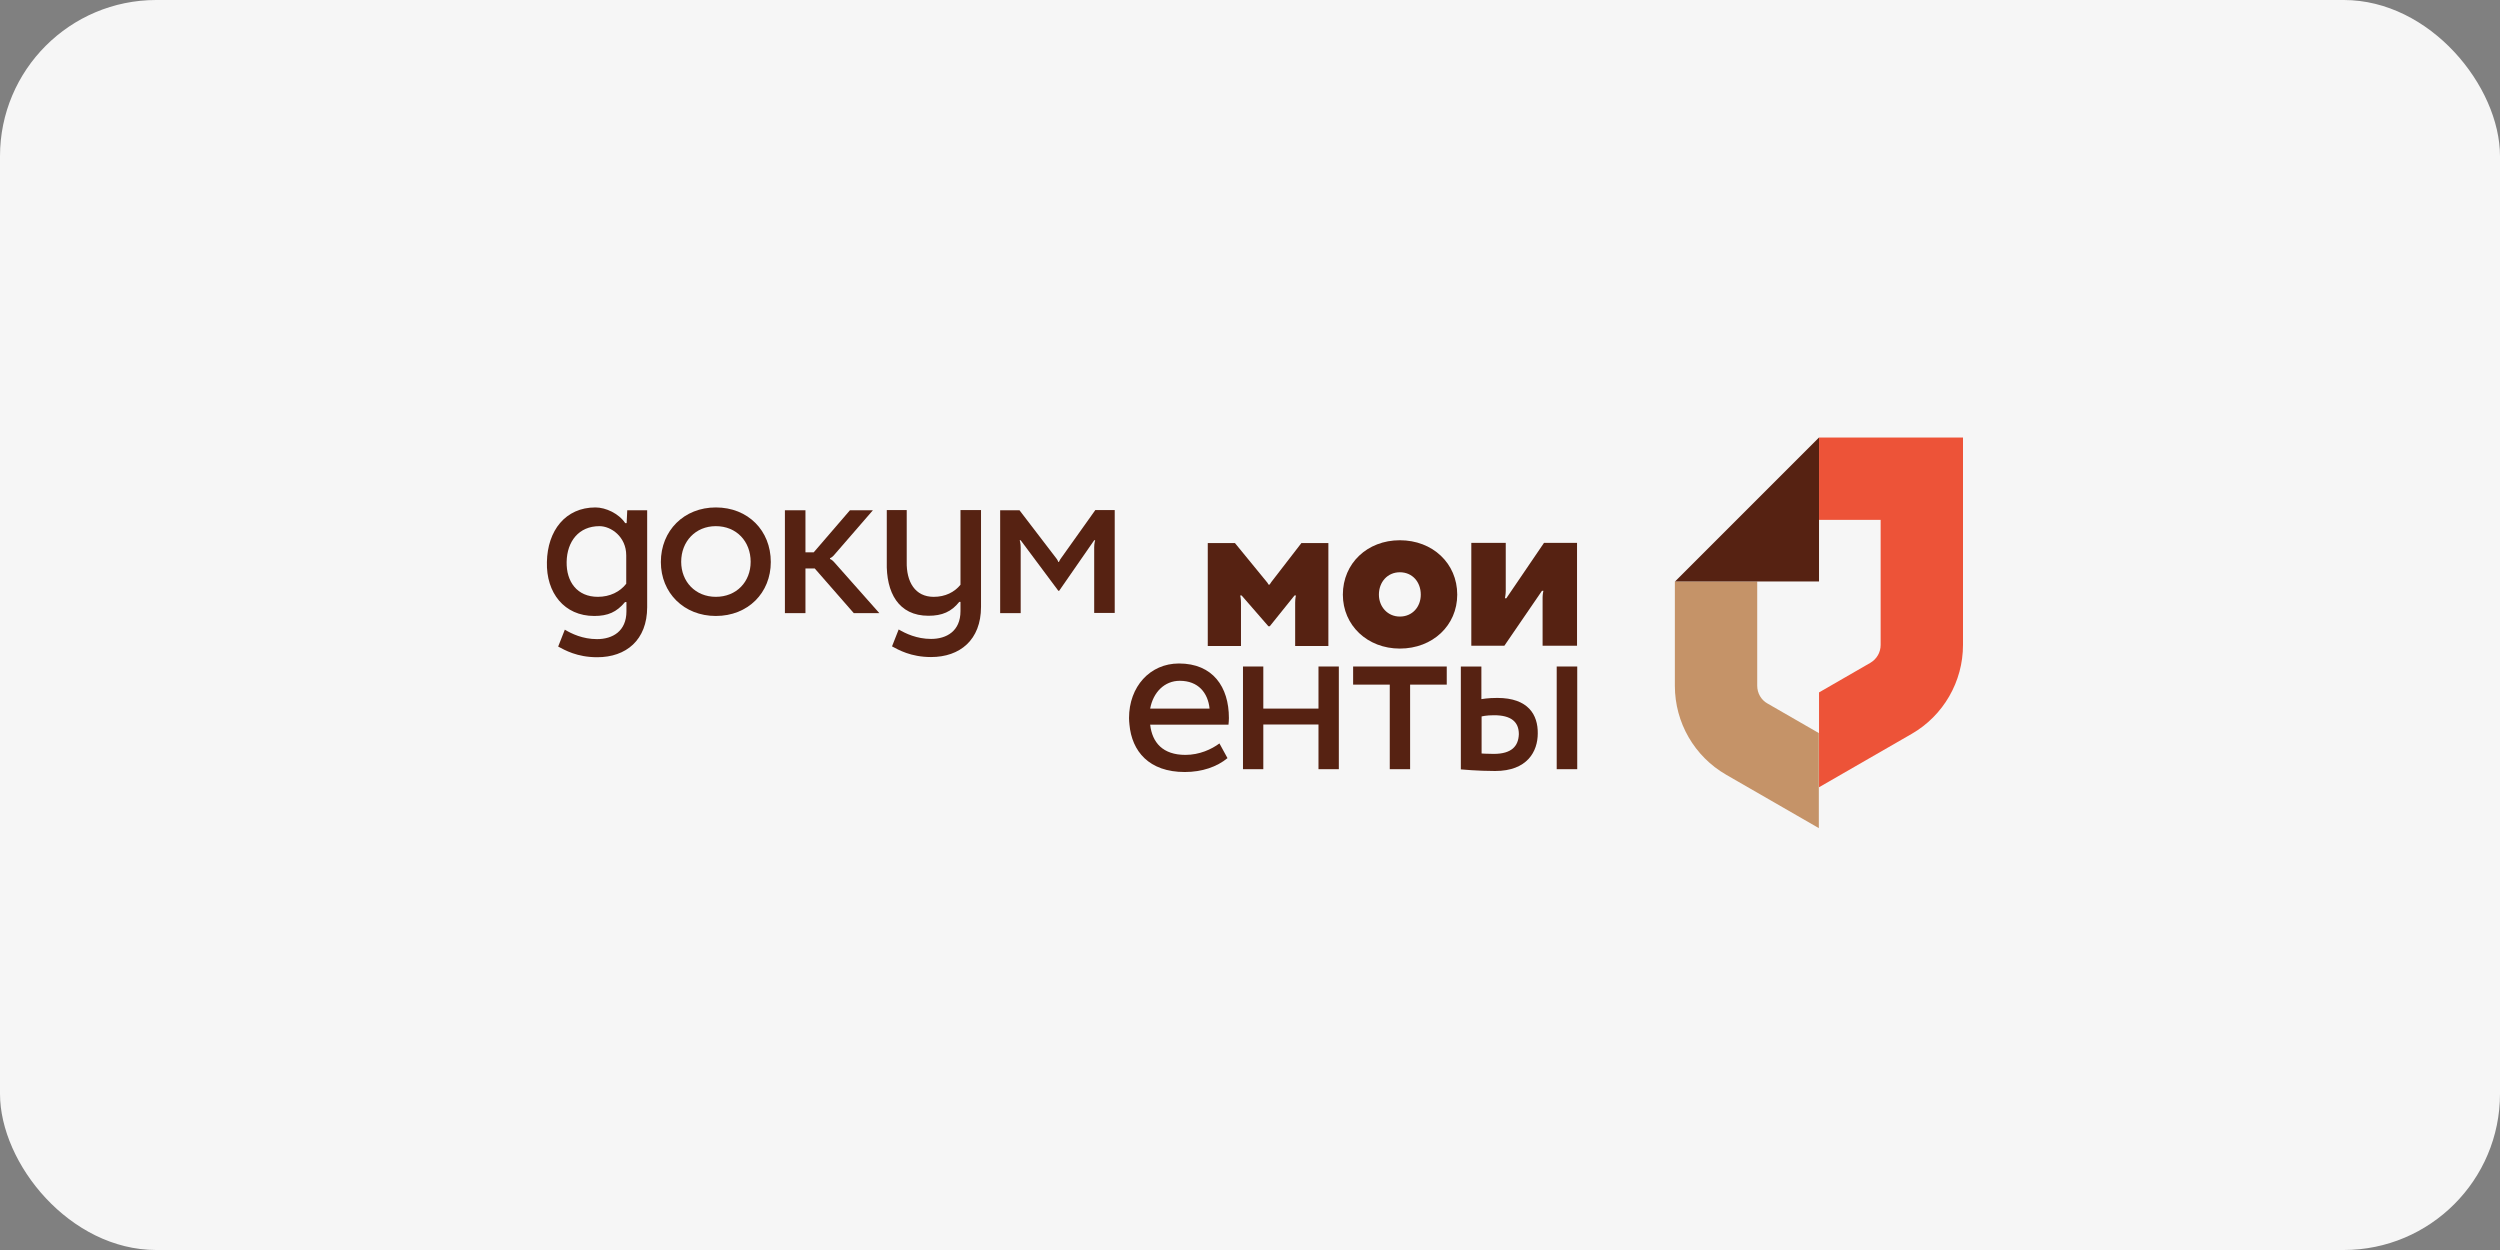 <svg width="160" height="80" viewBox="0 0 160 80" fill="none" xmlns="http://www.w3.org/2000/svg">
<rect x="0" y="0" width="160" height="80" fill="#808080" stroke="none"/>
<g id="&#208;&#187;&#208;&#190;&#208;&#179;&#208;&#190;&#209;&#130;&#208;&#184;&#208;&#191; 1">
<rect id="Rectangle 335" width="160" height="80" rx="10" fill="#F6F6F6"/>
<g id="Group">
<path id="Vector" d="M94.164 41.329V34.744H96.368C96.368 34.744 96.368 37.579 96.368 37.811C96.368 38.03 96.316 38.288 96.316 38.288H96.406L98.816 34.744H100.93V41.329H98.726V38.236C98.726 38.017 98.778 37.811 98.778 37.811H98.687L96.278 41.329H94.164Z" fill="#562212"/>
<path id="Vector_2" d="M89.59 34.576C91.691 34.576 93.263 36.058 93.263 38.056C93.263 40.027 91.691 41.509 89.59 41.509C87.516 41.509 85.943 40.027 85.943 38.056C85.943 36.058 87.503 34.576 89.59 34.576ZM89.59 39.46C90.389 39.46 90.93 38.842 90.93 38.056C90.93 37.257 90.402 36.625 89.59 36.625C88.804 36.625 88.25 37.244 88.25 38.056C88.25 38.829 88.804 39.46 89.59 39.46Z" fill="#562212"/>
<path id="Vector_3" d="M45.813 32.476C47.875 32.476 49.331 33.958 49.331 35.968C49.331 37.94 47.875 39.422 45.813 39.422C43.777 39.422 42.295 37.953 42.295 35.968C42.295 33.958 43.777 32.476 45.813 32.476ZM45.813 38.197C47.14 38.197 48.042 37.231 48.042 35.955C48.042 34.654 47.14 33.674 45.813 33.674C44.511 33.674 43.596 34.654 43.596 35.955C43.596 37.231 44.511 38.197 45.813 38.197Z" fill="#562212"/>
<path id="Vector_4" d="M78.624 46.368C78.637 46.239 78.65 46.097 78.65 45.955C78.65 43.958 77.619 42.463 75.454 42.463C73.598 42.463 72.258 43.945 72.258 45.955C72.258 46.097 72.271 46.226 72.284 46.368C72.438 48.081 73.534 49.409 75.827 49.409C76.936 49.409 77.889 49.074 78.559 48.52L78.044 47.579C77.541 47.953 76.768 48.313 75.866 48.313C74.423 48.313 73.74 47.527 73.611 46.38H78.624V46.368ZM75.505 43.571C76.691 43.571 77.309 44.344 77.412 45.349H73.611C73.804 44.306 74.526 43.571 75.505 43.571Z" fill="#562212"/>
<path id="Vector_5" d="M84.383 42.656V45.35H80.852V42.656H79.551V49.228H80.852V46.368H84.383V49.228H85.685V42.656H84.383Z" fill="#562212"/>
<path id="Vector_6" d="M92.592 42.656H86.6V43.816H88.945V49.228H90.247V43.816H92.592V42.656Z" fill="#562212"/>
<path id="Vector_7" d="M100.943 49.228H99.629V42.656H100.943V49.228Z" fill="#562212"/>
<path id="Vector_8" d="M53.121 35.775V35.723C53.121 35.723 53.237 35.685 53.353 35.556C53.469 35.427 55.866 32.656 55.866 32.656H54.397L52.077 35.35H51.549V32.656H50.234V39.241H51.549V36.38H52.142L54.642 39.241H56.278C56.278 39.241 53.482 36.084 53.366 35.955C53.237 35.813 53.121 35.775 53.121 35.775Z" fill="#562212"/>
<path id="Vector_9" d="M95.827 44.667C95.208 44.667 94.809 44.744 94.809 44.744V42.656H93.494V49.241C93.494 49.241 94.577 49.344 95.685 49.344C97.747 49.344 98.417 48.094 98.417 46.935C98.43 45.762 97.824 44.667 95.827 44.667ZM95.595 48.249C95.182 48.249 94.822 48.223 94.822 48.223V45.852C94.822 45.852 95.105 45.775 95.621 45.775C96.716 45.775 97.206 46.2 97.206 46.986C97.18 47.746 96.754 48.249 95.595 48.249Z" fill="#562212"/>
<path id="Vector_10" d="M40.144 32.656L40.105 33.481H40.015C39.602 32.862 38.765 32.476 38.107 32.476C36.187 32.476 35.04 33.958 35.002 35.968C34.95 37.94 36.11 39.422 38.03 39.422C38.906 39.422 39.461 39.177 40.002 38.532H40.092V39.125C40.092 40.401 39.203 40.904 38.211 40.904C37.295 40.904 36.574 40.556 36.149 40.298L35.723 41.38C36.136 41.599 36.922 42.063 38.223 42.063C40.066 42.063 41.419 40.968 41.419 38.855V32.656H40.144ZM38.262 38.197C36.935 38.197 36.239 37.231 36.265 35.955C36.29 34.654 37.038 33.674 38.365 33.674C39.1 33.674 40.079 34.344 40.079 35.543V37.36C39.679 37.875 39.035 38.197 38.262 38.197Z" fill="#562212"/>
<path id="Vector_11" d="M61.471 32.656V37.425C61.084 37.901 60.492 38.198 59.757 38.198C58.558 38.198 58.004 37.231 58.03 35.956V32.644H56.754V35.956C56.703 37.927 57.502 39.409 59.422 39.409C60.298 39.409 60.891 39.151 61.394 38.52H61.471V39.113C61.471 40.389 60.582 40.891 59.589 40.891C58.674 40.891 57.953 40.543 57.515 40.285L57.089 41.368C57.502 41.587 58.288 42.051 59.589 42.051C61.432 42.051 62.785 40.956 62.785 38.842V32.644H61.471V32.656Z" fill="#562212"/>
<path id="Vector_12" d="M70.092 32.656C70.092 32.656 67.927 35.698 67.863 35.788C67.799 35.878 67.773 35.968 67.773 35.968H67.734C67.734 35.968 67.708 35.878 67.644 35.788C67.579 35.698 65.247 32.656 65.247 32.656H64.01V39.242H65.324V35.041C65.324 34.744 65.26 34.577 65.26 34.577H65.324L67.734 37.811H67.786L70.028 34.577H70.092C70.092 34.577 70.028 34.744 70.028 35.028V39.229H71.342V32.644H70.092V32.656Z" fill="#562212"/>
<path id="Vector_13" d="M83.289 34.757C83.289 34.757 81.446 37.154 81.369 37.244C81.279 37.36 81.266 37.412 81.266 37.412H81.176C81.176 37.412 81.163 37.347 81.073 37.244C80.944 37.077 79.037 34.757 79.037 34.757H77.297V41.342H79.423V38.584C79.423 38.288 79.372 38.108 79.372 38.108H79.462L81.176 40.079H81.266L82.851 38.108H82.941C82.941 38.108 82.89 38.288 82.89 38.584V41.342H85.016V34.757H83.289Z" fill="#562212"/>
<path id="Vector_14" d="M112.462 43.889V37.214H107.191V43.889C107.191 46.247 108.441 48.412 110.478 49.585L116.405 53V46.917L113.119 45.023C112.72 44.804 112.462 44.366 112.462 43.889Z" fill="#C59368"/>
<path id="Vector_15" d="M116.418 50.384L122.346 46.969C124.382 45.797 125.632 43.619 125.632 41.273V28H116.418V33.271H120.361V41.273C120.361 41.75 120.116 42.175 119.704 42.42L116.418 44.315V50.384Z" fill="#ED5338"/>
<path id="Vector_16" d="M116.417 28L107.203 37.214H116.417V28Z" fill="#562212"/>
</g>
</g>
</svg>
